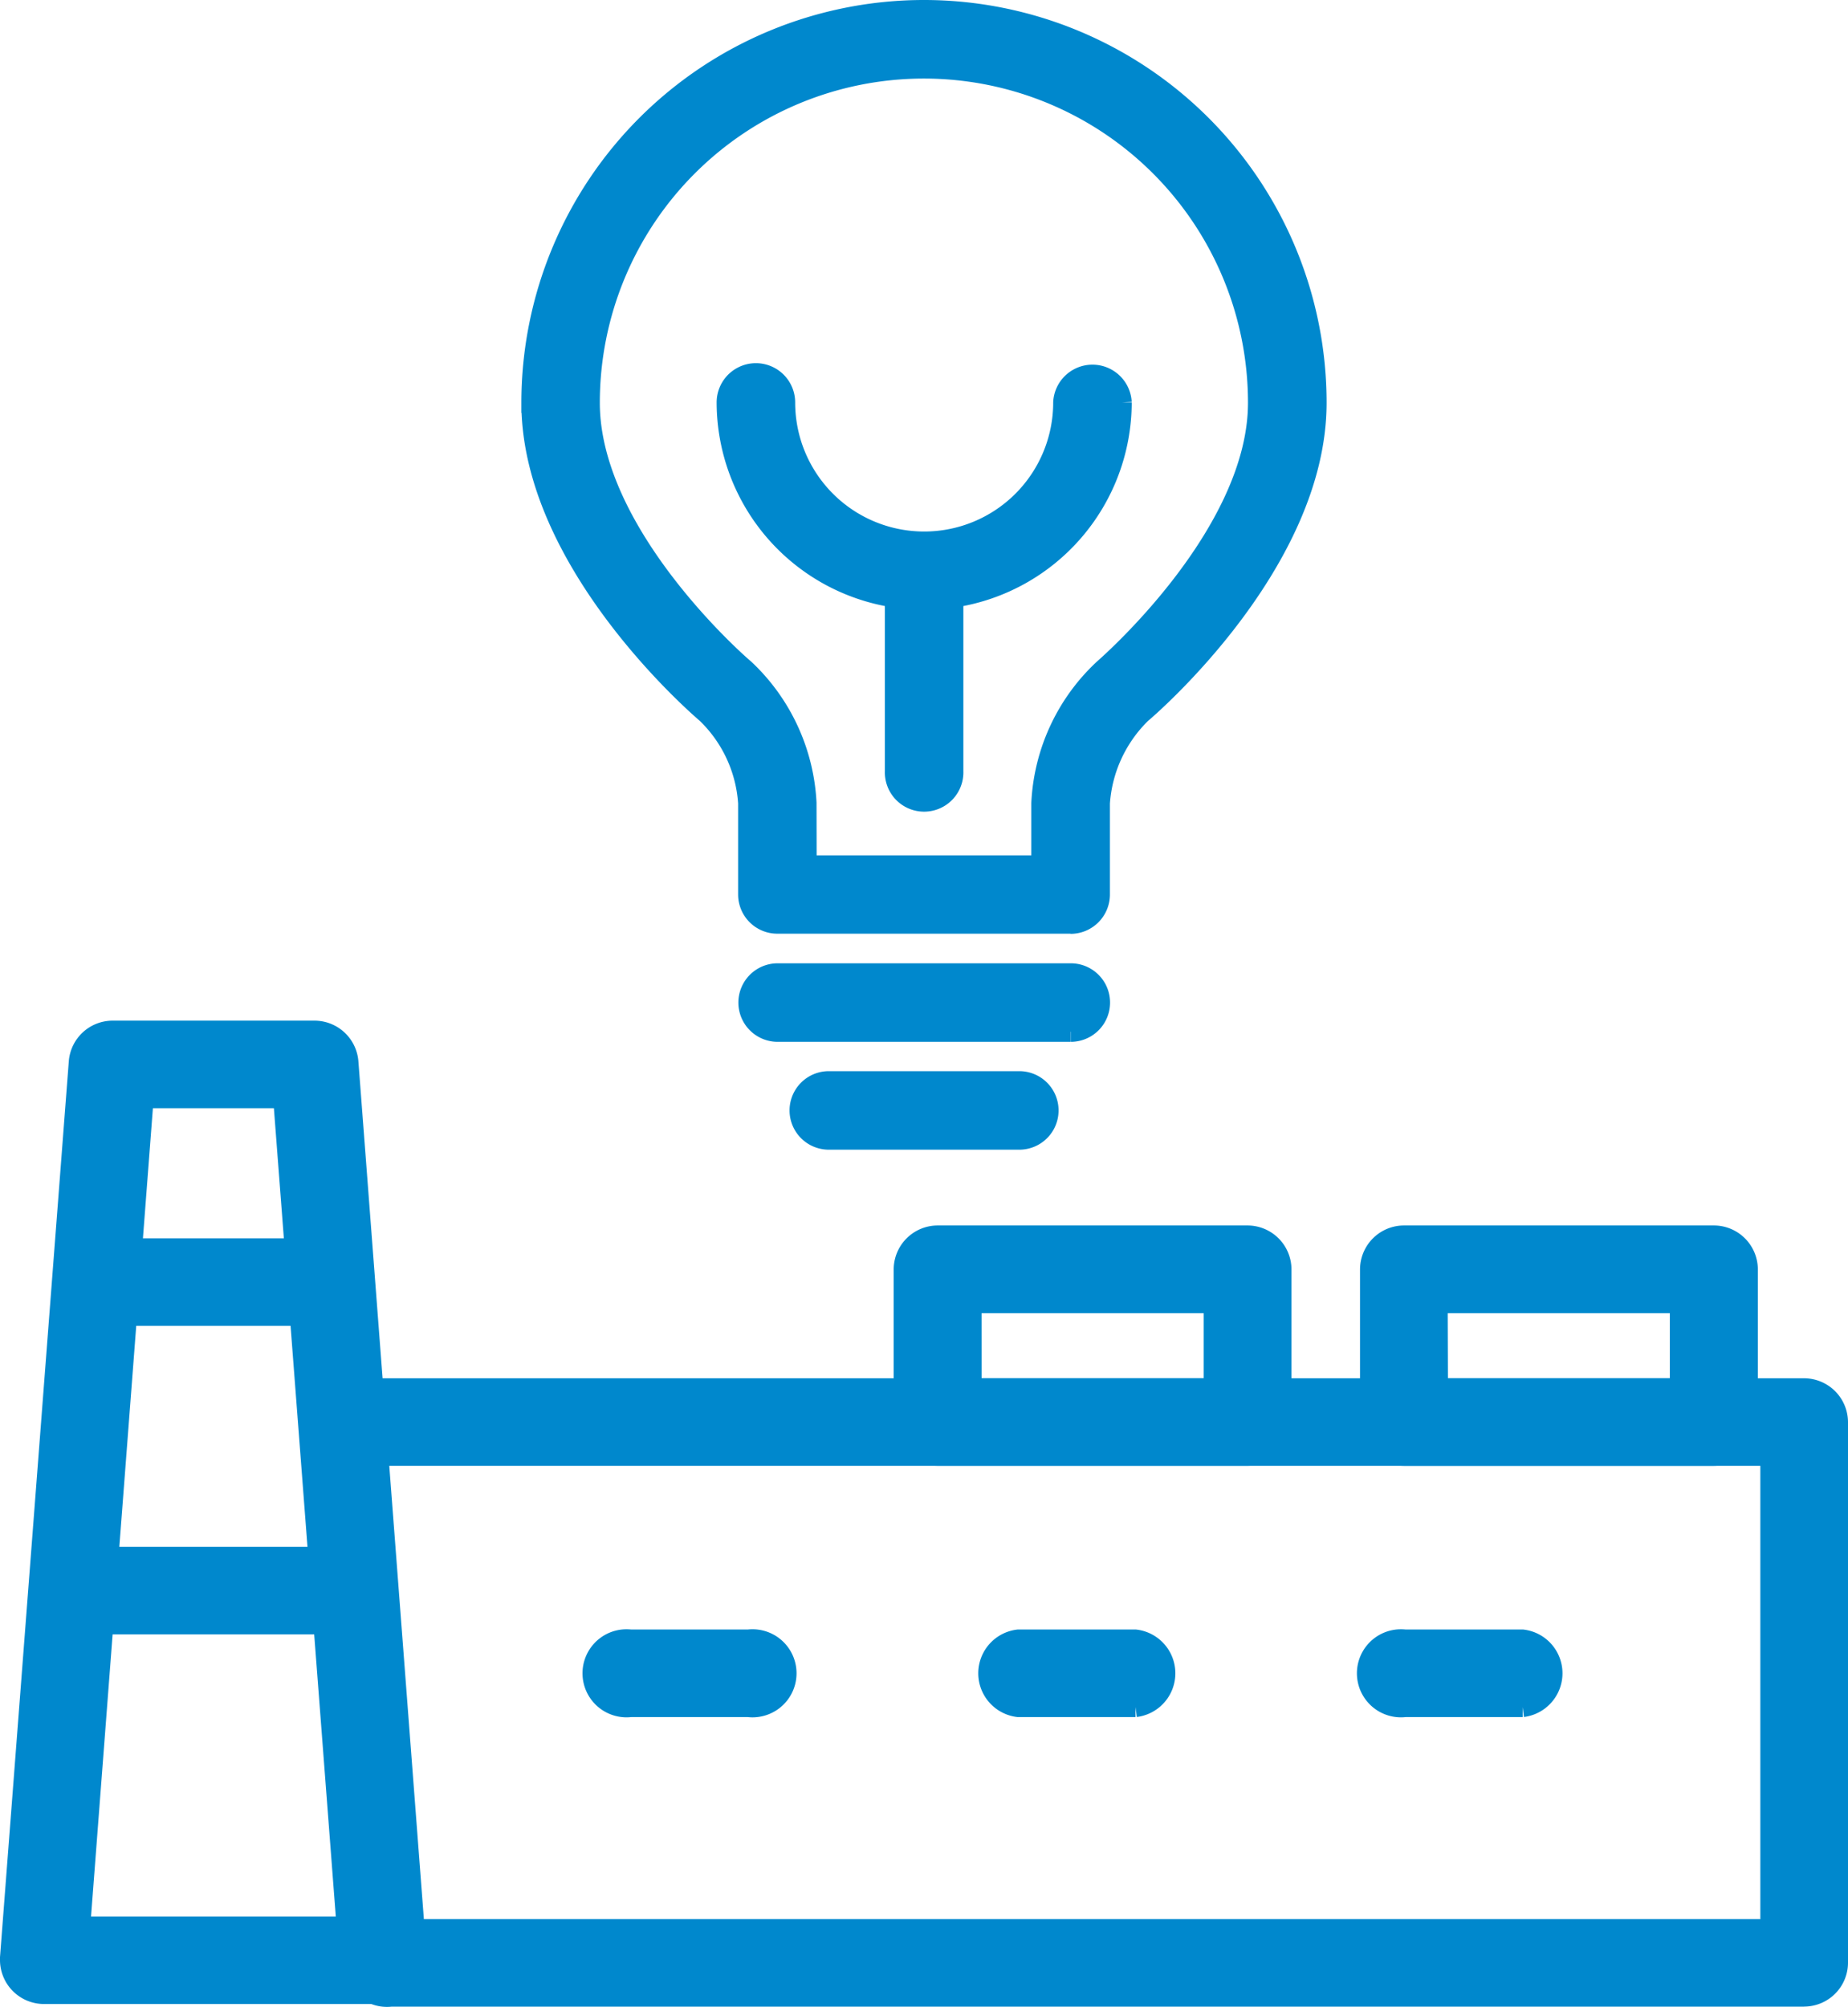 <svg xmlns="http://www.w3.org/2000/svg" width="45.937" height="49.867" viewBox="0 0 45.937 49.867"><g transform="translate(0.25 0.25)"><path d="M9.27,75.307H.845A.844.844,0,0,1,0,74.465c0-.02,0-.039,0-.061L1.71,52.146a.843.843,0,0,1,.834-.773H7.565a.844.844,0,0,1,.844.773l1.7,22.259a.844.844,0,0,1-.783.9l-.06,0M1.743,73.633H8.367L6.79,53.049H3.319Z" transform="translate(0 -26.012)" fill="#0088cd" stroke="#0088cd" stroke-width="0.5"/><path d="M9.2,64H4.177a.844.844,0,0,1-.213-1.675.906.906,0,0,1,.213,0H9.2A.844.844,0,0,1,9.413,64,.811.811,0,0,1,9.2,64" transform="translate(-1.635 -31.556)" fill="#0088cd" stroke="#0088cd" stroke-width="0.5"/><path d="M9.387,79.532H2.659a.844.844,0,0,1,0-1.676H9.387a.844.844,0,0,1,0,1.676" transform="translate(-0.969 -39.421)" fill="#0088cd" stroke="#0088cd" stroke-width="0.5"/><path d="M52.686,84.486H17.568a.844.844,0,0,1-.213-1.675.906.906,0,0,1,.213,0H51.85V71.048H16.719a.844.844,0,0,1,0-1.675H52.686a.844.844,0,0,1,.843.844V83.655a.843.843,0,0,1-.843.83" transform="translate(-8.092 -35.126)" fill="#0088cd" stroke="#0088cd" stroke-width="0.5"/><path d="M33.2,83.686H30.28a.844.844,0,1,1-.212-1.675.894.894,0,0,1,.212,0H33.2a.844.844,0,1,1,.212,1.675.8.8,0,0,1-.212,0" transform="translate(-14.85 -41.521)" fill="#0088cd" stroke="#0088cd" stroke-width="0.5"/><path d="M52.92,83.693H50a.844.844,0,0,1,0-1.675h2.92a.844.844,0,0,1,0,1.675" transform="translate(-24.943 -41.528)" fill="#0088cd" stroke="#0088cd" stroke-width="0.5"/><path d="M72.2,83.686h-2.92a.844.844,0,1,1-.212-1.675.9.9,0,0,1,.212,0H72.2a.844.844,0,0,1,0,1.675" transform="translate(-34.6 -41.521)" fill="#0088cd" stroke="#0088cd" stroke-width="0.5"/><path d="M53.547,67.151h-7.7a.844.844,0,0,1-.843-.843V62.523a.845.845,0,0,1,.843-.843h7.7a.844.844,0,0,1,.845.843v3.792a.844.844,0,0,1-.845.836m-6.858-1.674H52.71V63.36H46.688Z" transform="translate(-22.789 -31.23)" fill="#0088cd" stroke="#0088cd" stroke-width="0.5"/><path d="M77.023,67.153h-7.7a.844.844,0,0,1-.844-.844V62.524a.844.844,0,0,1,.844-.843h7.7a.844.844,0,0,1,.845.843v3.791a.844.844,0,0,1-.845.838m-6.858-1.675H76.18V63.361H70.158Z" transform="translate(-34.672 -31.231)" fill="#0088cd" stroke="#0088cd" stroke-width="0.5"/><path d="M39.656,22.7H32.368a.724.724,0,0,1-.727-.724h0V19.707a3.405,3.405,0,0,0-1.032-2.228c-.176-.15-4.356-3.741-4.356-7.721a9.758,9.758,0,0,1,19.516,0c0,3.98-4.177,7.571-4.358,7.721a3.442,3.442,0,0,0-1.028,2.228v2.272a.728.728,0,0,1-.728.725m-6.562-1.451h5.836V19.707a4.875,4.875,0,0,1,1.542-3.327c.042-.039,3.844-3.316,3.844-6.622a8.306,8.306,0,1,0-16.612,0c0,3.315,3.8,6.584,3.844,6.615A4.9,4.9,0,0,1,33.09,19.7Z" transform="translate(-13.293)" fill="#0088cd" stroke="#0088cd" stroke-width="0.5"/><path d="M45.183,49.937H37.9a.725.725,0,0,1,0-1.451h7.288a.725.725,0,1,1,0,1.451" transform="translate(-18.82 -24.55)" fill="#0088cd" stroke="#0088cd" stroke-width="0.5"/><path d="M45.215,55.367H40.479a.725.725,0,1,1,0-1.451h4.736a.725.725,0,1,1,0,1.451" transform="translate(-20.127 -27.3)" fill="#0088cd" stroke="#0088cd" stroke-width="0.5"/><path d="M45.9,19.006a.727.727,0,0,0-1.452,0,3.457,3.457,0,1,1-6.914,0,.726.726,0,0,0-1.452,0,4.913,4.913,0,0,0,4.182,4.848v4.317a.726.726,0,1,0,1.451,0V23.854A4.912,4.912,0,0,0,45.9,19.006" transform="translate(-18.268 -9.256)" fill="#0088cd" stroke="#0088cd" stroke-width="0.5"/></g></svg>